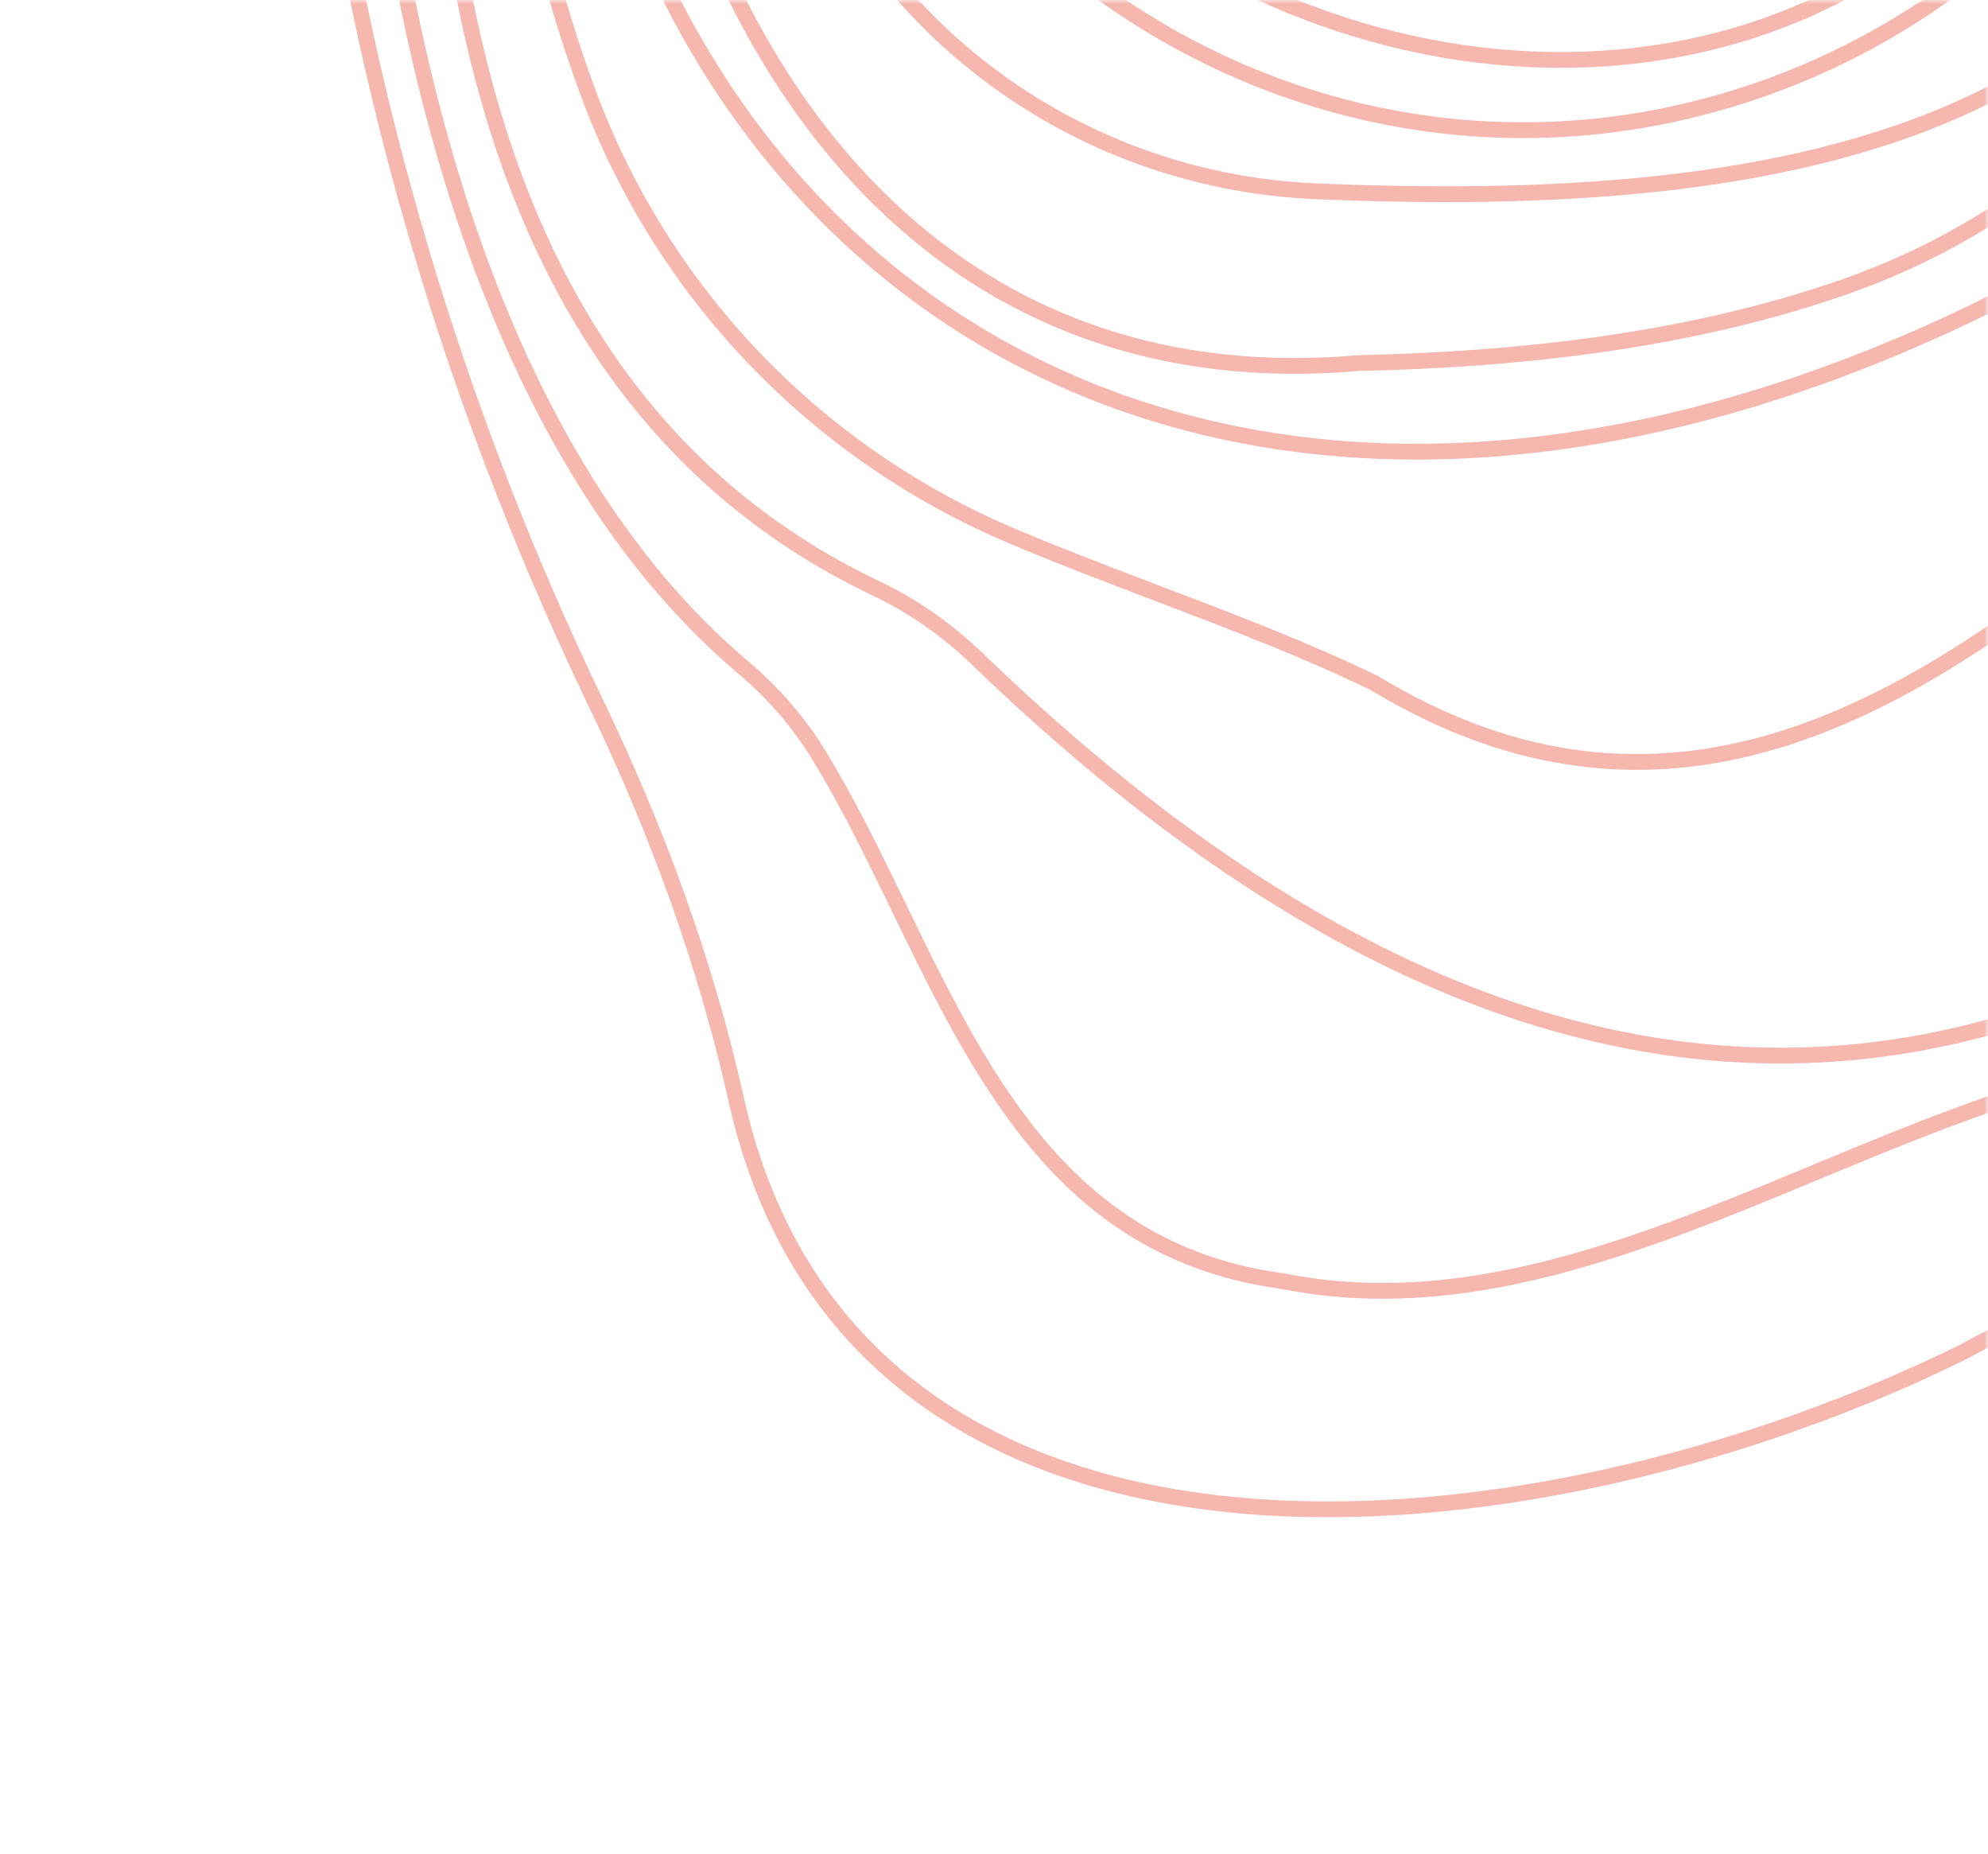<svg width="252" height="235" viewBox="0 0 252 235" fill="none" xmlns="http://www.w3.org/2000/svg">
<mask id="mask0_22_157" style="mask-type:alpha" maskUnits="userSpaceOnUse" x="0" y="0" width="252" height="235">
<rect width="252" height="235" fill="#D9D9D9"/>
</mask>
<g mask="url(#mask0_22_157)">
<path fill-rule="evenodd" clip-rule="evenodd" d="M154.781 -125.65C166.824 -132.467 180.184 -133.998 192.954 -131.624C206.902 -129.031 220.143 -121.777 230.174 -111.684C239.67 -102.128 246.285 -90.032 247.924 -76.951C249.381 -65.327 246.917 -52.918 239.034 -40.809C228.809 -28.22 216.988 -21.516 205.016 -19.289C191.427 -16.761 177.625 -20.004 165.776 -27.132C153.158 -34.722 142.759 -46.716 137.198 -60.794C132.14 -73.598 131.081 -88.123 135.98 -102.63C139.255 -112.328 145.874 -120.608 154.781 -125.65Z" stroke="#F5B7AE" stroke-width="2"/>
<path fill-rule="evenodd" clip-rule="evenodd" d="M153.38 -140.12C167.682 -148.273 183.462 -150.233 198.633 -147.632C215.308 -144.774 231.247 -136.399 243.658 -124.693C255.683 -113.352 264.393 -98.887 267.282 -83.297C269.866 -69.35 267.801 -54.498 259.277 -40.158C246.41 -18.512 223.225 -4.868 198.056 -4.093C171.752 -3.283 148.029 -15.69 133.657 -35.087C119.96 -53.573 114.746 -78.407 123.887 -104.211C129.226 -119.282 139.49 -132.204 153.38 -140.12Z" stroke="#F5B7AE" stroke-width="2"/>
<path fill-rule="evenodd" clip-rule="evenodd" d="M117.586 -116.02C124.54 -132.674 138.152 -145.774 155.258 -151.524C184.899 -161.487 221.86 -154.006 247.193 -134.745C258.881 -125.858 268.092 -114.47 272.992 -101.147C277.411 -89.129 278.328 -75.534 274.376 -60.767C268.38 -31.947 254.219 -13.156 236.611 -2.697C215.993 9.55 190.61 10.375 167.937 2.382C145.267 -5.609 125.322 -22.408 115.569 -45.35C107.234 -64.96 106.33 -89.067 117.586 -116.02Z" stroke="#F5B7AE" stroke-width="2"/>
<path fill-rule="evenodd" clip-rule="evenodd" d="M130.508 -144.032C146.264 -156.867 163.397 -163.495 180.313 -165.162C199.002 -167.005 217.429 -162.79 233.448 -154.178C250.192 -145.177 264.302 -131.372 273.331 -114.671C281.765 -99.071 285.768 -80.945 283.347 -61.843C281.162 -44.599 273.966 -28.88 263.192 -16.115C252.285 -3.193 237.712 6.701 220.96 12.083C201.909 18.203 182.815 17.7 165.648 12.211C147.386 6.373 131.303 -5.107 119.773 -20.261C108.862 -34.599 102.027 -52.224 101.272 -71.467C100.591 -88.839 104.866 -107.533 115.591 -126.315C119.452 -133.076 124.471 -139.115 130.508 -144.032Z" stroke="#F5B7AE" stroke-width="2"/>
<path fill-rule="evenodd" clip-rule="evenodd" d="M102.111 -125.975C115.031 -149.973 140.676 -169.307 187.339 -173.924C207.292 -175.898 226.66 -168.743 243.062 -160.057C267.096 -147.328 283.611 -124.016 288.196 -97.207C291.846 -75.864 290.762 -53.259 286.685 -32.814C281.71 -9.656 268.006 4.515 250.106 12.991C226.201 24.312 194.761 25.427 166.763 24.238C153.05 23.656 140.021 19.315 128.987 12.001C118.019 4.732 109.021 -5.474 103.275 -17.847C92.561 -40.918 82.232 -89.049 102.111 -125.975Z" stroke="#F5B7AE" stroke-width="2"/>
<path fill-rule="evenodd" clip-rule="evenodd" d="M97.071 -142.952C108.645 -160.21 127.398 -170.94 148.485 -176.786C174.408 -183.972 203.847 -183.776 227.617 -179.288C258.749 -173.838 278.466 -154.034 289.092 -128.398C301.95 -97.379 301.465 -57.799 291.8 -24.943C283.447 3.45 262.102 26.348 234.201 36.218C214.501 43.188 192.584 45.577 172.251 46.011C152.347 47.752 135.789 43.13 122.41 34.168C107.388 24.107 96.369 8.562 89.148 -9.643C72.48 -51.669 76.08 -107.852 97.071 -142.952Z" stroke="#F5B7AE" stroke-width="2"/>
<path fill-rule="evenodd" clip-rule="evenodd" d="M78.559 -118.257C87.48 -150.066 111.502 -175.607 142.866 -185.977C172.156 -195.662 206.823 -196.673 236.485 -188.883C267.081 -180.848 291.335 -157.526 300.908 -127.375C312.342 -91.363 310.845 -47.375 297.469 -12.068C288.745 10.957 271.314 29.567 249.056 40.099C220.781 53.477 194.401 58.58 171.068 56.95C145.928 55.193 124.316 45.623 107.657 30.14C90.61 14.298 78.745 -7.744 73.615 -33.968C68.745 -58.87 69.948 -87.548 78.559 -118.257Z" stroke="#F5B7AE" stroke-width="2"/>
<path fill-rule="evenodd" clip-rule="evenodd" d="M110.985 -179.675C152.629 -200.19 204.92 -207.02 247.888 -194.443C284.44 -183.743 314.258 -159.026 325.149 -116.793C328.828 -102.53 332.941 -88.385 337.713 -74.449C348.576 -42.73 356.147 -8.077 334.535 19.569C326.127 29.86 314.49 36.424 302.798 42.995C297.044 46.229 291.28 49.468 285.899 53.171L285.3 53.695C285.092 53.877 284.883 54.059 284.675 54.241L283.424 55.335C283.007 55.7 282.589 56.065 282.171 56.43L280.915 57.525C280.286 58.072 279.657 58.619 279.026 59.166L277.764 60.257L276.499 61.346C260.249 75.305 243.32 88.463 225.022 93.912C209.259 98.606 192.477 97.623 174.233 86.576C165.425 82.309 156.065 78.751 146.671 75.18C140.511 72.838 134.336 70.49 128.291 67.935C103.305 57.374 83.784 36.949 74.446 11.479C58.159 -32.944 59.694 -84.649 71.509 -130.925C76.925 -152.14 91.343 -170 110.985 -179.675Z" stroke="#F5B7AE" stroke-width="2"/>
<path fill-rule="evenodd" clip-rule="evenodd" d="M106.19 -188.565C148.378 -208.113 201.263 -213.86 248.237 -204.713C280.135 -198.503 306.958 -176.894 319.869 -147.072C325.091 -135.012 331.858 -122.593 338.76 -109.926C349.895 -89.488 361.373 -68.405 367.339 -47.146C377.184 -12.064 376.262 20.214 353.685 48.794C326.234 83.543 288.65 125.361 240.461 132.664C206.854 137.757 168.05 126.132 123.891 83.516C120.137 79.893 115.847 76.852 111.135 74.613C82.209 60.869 66.993 35.374 59.992 4.93C50.275 -37.317 56.406 -89.103 63.384 -131.9C67.426 -156.689 83.402 -178.006 106.19 -188.565Z" stroke="#F5B7AE" stroke-width="2"/>
<path fill-rule="evenodd" clip-rule="evenodd" d="M95.769 -190.919C137.172 -208.652 196.143 -218.218 246.526 -214.824C266.488 -213.48 285.294 -206.711 301.203 -195.735C317.125 -184.75 330.145 -169.551 338.514 -151.361C353.278 -119.272 372.762 -94.656 390.024 -72.838C416.18 -39.782 437.155 -13.086 429.576 23.127C422.168 42.821 404.498 52.065 385.788 60.355L384.617 60.872C384.226 61.044 383.835 61.215 383.444 61.387L381.935 62.046C381.393 62.283 380.85 62.52 380.307 62.756C375.575 64.819 370.838 66.882 366.251 69.103C352.164 75.924 340.602 86.917 332.557 100.343C318.874 123.178 293.192 130.081 266.682 135.962L265.058 136.321L263.344 136.698L261.63 137.073L259.942 137.443C250.874 140.076 241.901 143.697 232.955 147.402L231.03 148.2L230.207 148.542C229.09 149.005 227.974 149.469 226.858 149.93L225.518 150.483C224.402 150.942 223.287 151.399 222.171 151.851L220.832 152.392C201.638 160.109 182.428 166.333 162.55 162.361C135.694 158.722 124.907 137.589 114.515 116.196L113.694 114.505C113.557 114.223 113.42 113.942 113.284 113.661L112.462 111.974C109.729 106.376 106.945 100.851 103.814 95.725C101.24 91.511 97.972 87.762 94.2 84.576C44.389 42.505 38.277 -62.717 51.158 -134.643C55.645 -159.701 72.37 -180.897 95.769 -190.919Z" stroke="#F5B7AE" stroke-width="2"/>
<path fill-rule="evenodd" clip-rule="evenodd" d="M61.155 -179.777C71.258 -192.199 84.638 -201.944 100.213 -207.635C131.068 -218.91 168.383 -220.952 197.22 -221.374C210.5 -220.571 224.49 -221.794 238.595 -223.024C251.463 -224.146 264.426 -225.274 276.992 -224.902C289.756 -224.523 301.918 -220.703 312.394 -214.163C322.911 -207.598 331.729 -198.291 337.751 -186.973C338.104 -186.311 338.455 -185.648 338.806 -184.984L339.505 -183.657L340.204 -182.33C340.953 -180.906 341.703 -179.482 342.457 -178.063L343.105 -176.848C352.957 -158.443 363.927 -141.117 387.703 -135.422C449.943 -111.281 457.66 -73.88 466.621 -24.831C471.937 4.264 467.883 33.542 456.081 59.222C444.327 84.801 424.886 106.811 399.361 121.521C374.161 136.044 345.705 145.519 319.398 149.338C294.323 151.738 270.9 159.309 248.867 171.337C218.074 186.524 177.827 195.681 145.735 189.14C132.368 186.416 120.412 180.973 111.112 172.14C102.703 164.153 96.458 153.392 93.32 139.336C89.444 121.971 83.279 105.208 75.566 89.174C41.982 19.357 30.196 -58.482 41.735 -135.742C44.191 -152.183 51.027 -167.325 61.155 -179.777Z" stroke="#F5B7AE" stroke-width="2"/>
</g>
</svg>
